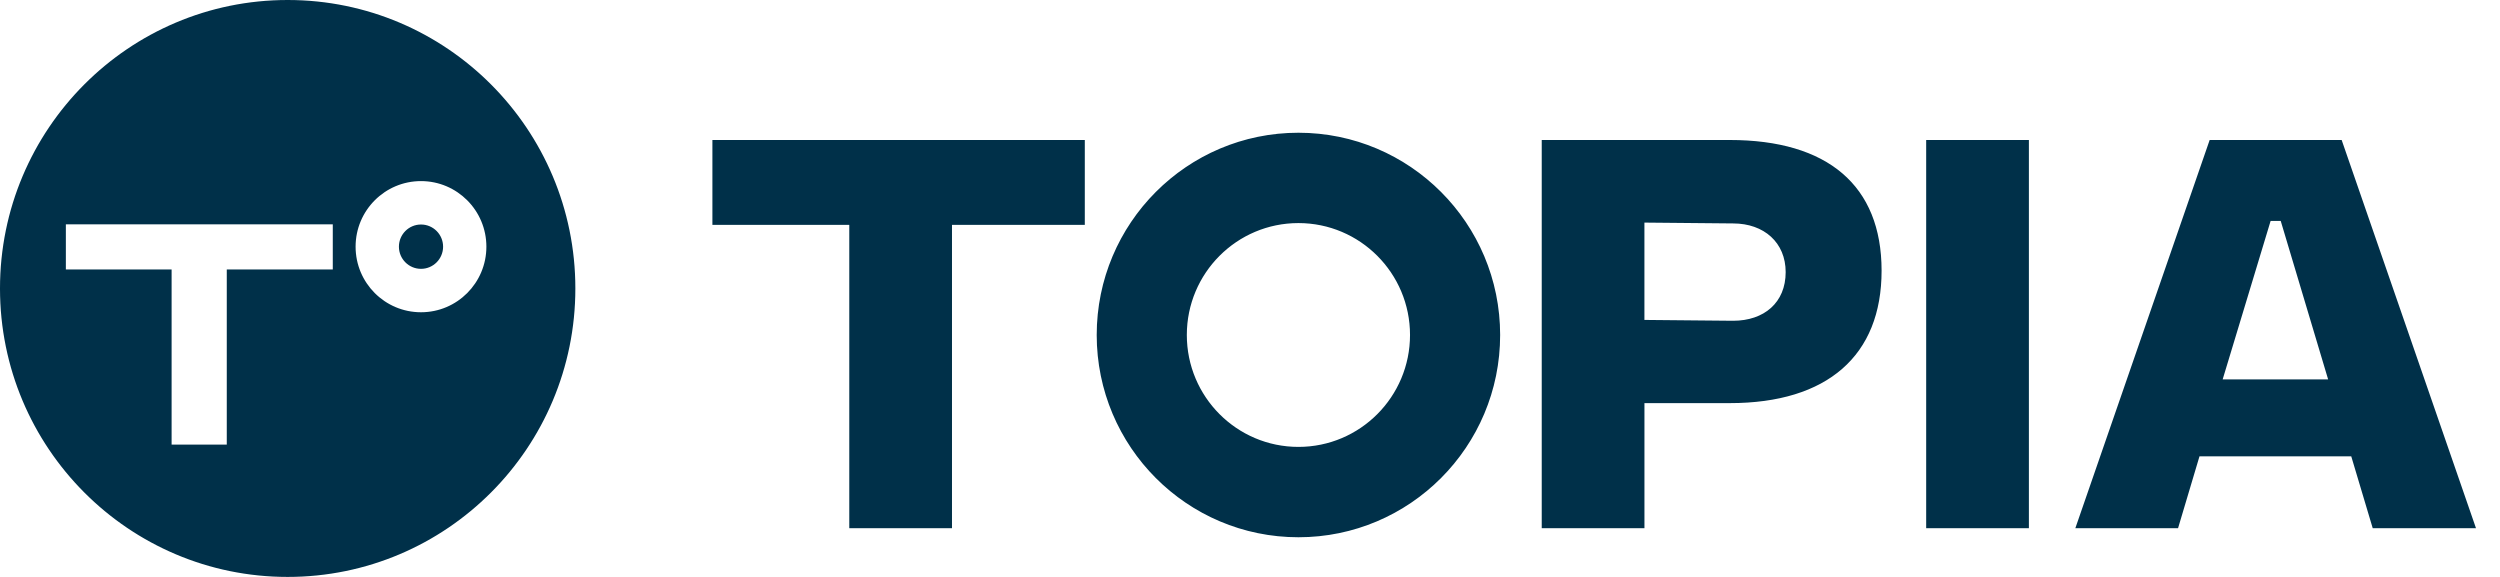 <svg height="24" viewBox="0 0 104 24" width="104" xmlns="http://www.w3.org/2000/svg"><path d="m35.33 9.355h-5.694v-3.531h15.492v3.531h-5.525v12.618h-4.273zm18.685-3.833c4.634 0 8.391 3.767 8.391 8.414 0 4.647-3.757 8.414-8.391 8.414-4.635 0-8.392-3.767-8.392-8.414 0-4.647 3.757-8.414 8.392-8.414zm24.259 5.74c0 3.531-2.254 5.508-6.315 5.508h-3.55v5.203h-4.273v-16.149h7.823c4.061 0 6.315 1.883 6.315 5.438zm1.855 10.711v-16.149h4.273v16.149zm17.683-2.99h-6.313l-.892 2.99h-4.273l5.588-16.149h5.491l5.588 16.149h-4.296zm-85.845-18.983c6.609 0 11.968 5.373 11.968 12 0 6.627-5.358 12-11.968 12-6.609 0-11.967-5.373-11.967-12 0-6.627 5.358-12 11.967-12zm42.048 18.591c2.564 0 4.642-2.085 4.642-4.656s-2.079-4.655-4.642-4.655c-2.564 0-4.643 2.084-4.643 4.655s2.079 4.656 4.643 4.656zm20.269-7.271c0-1.225-.896-2.025-2.188-2.025l-3.688-.035v4.049l3.688.035c1.291 0 2.188-.754 2.188-2.024zm22.566 4.462-1.972-6.592h-.42l-1.995 6.592zm-79.336-2.792c1.503 0 2.72-1.221 2.72-2.728 0-1.506-1.218-2.728-2.72-2.728s-2.721 1.221-2.721 2.728c0 1.507 1.218 2.728 2.721 2.728zm-3.67-1.779v-1.878h-11.104v1.878h4.399v7.284h2.295v-7.284zm3.67-1.871c.508 0 .919.413.919.922 0 .509-.412.922-.919.922-.508 0-.919-.413-.919-.922 0-.509.411-.922.919-.922z" fill="#003049"/></svg>
